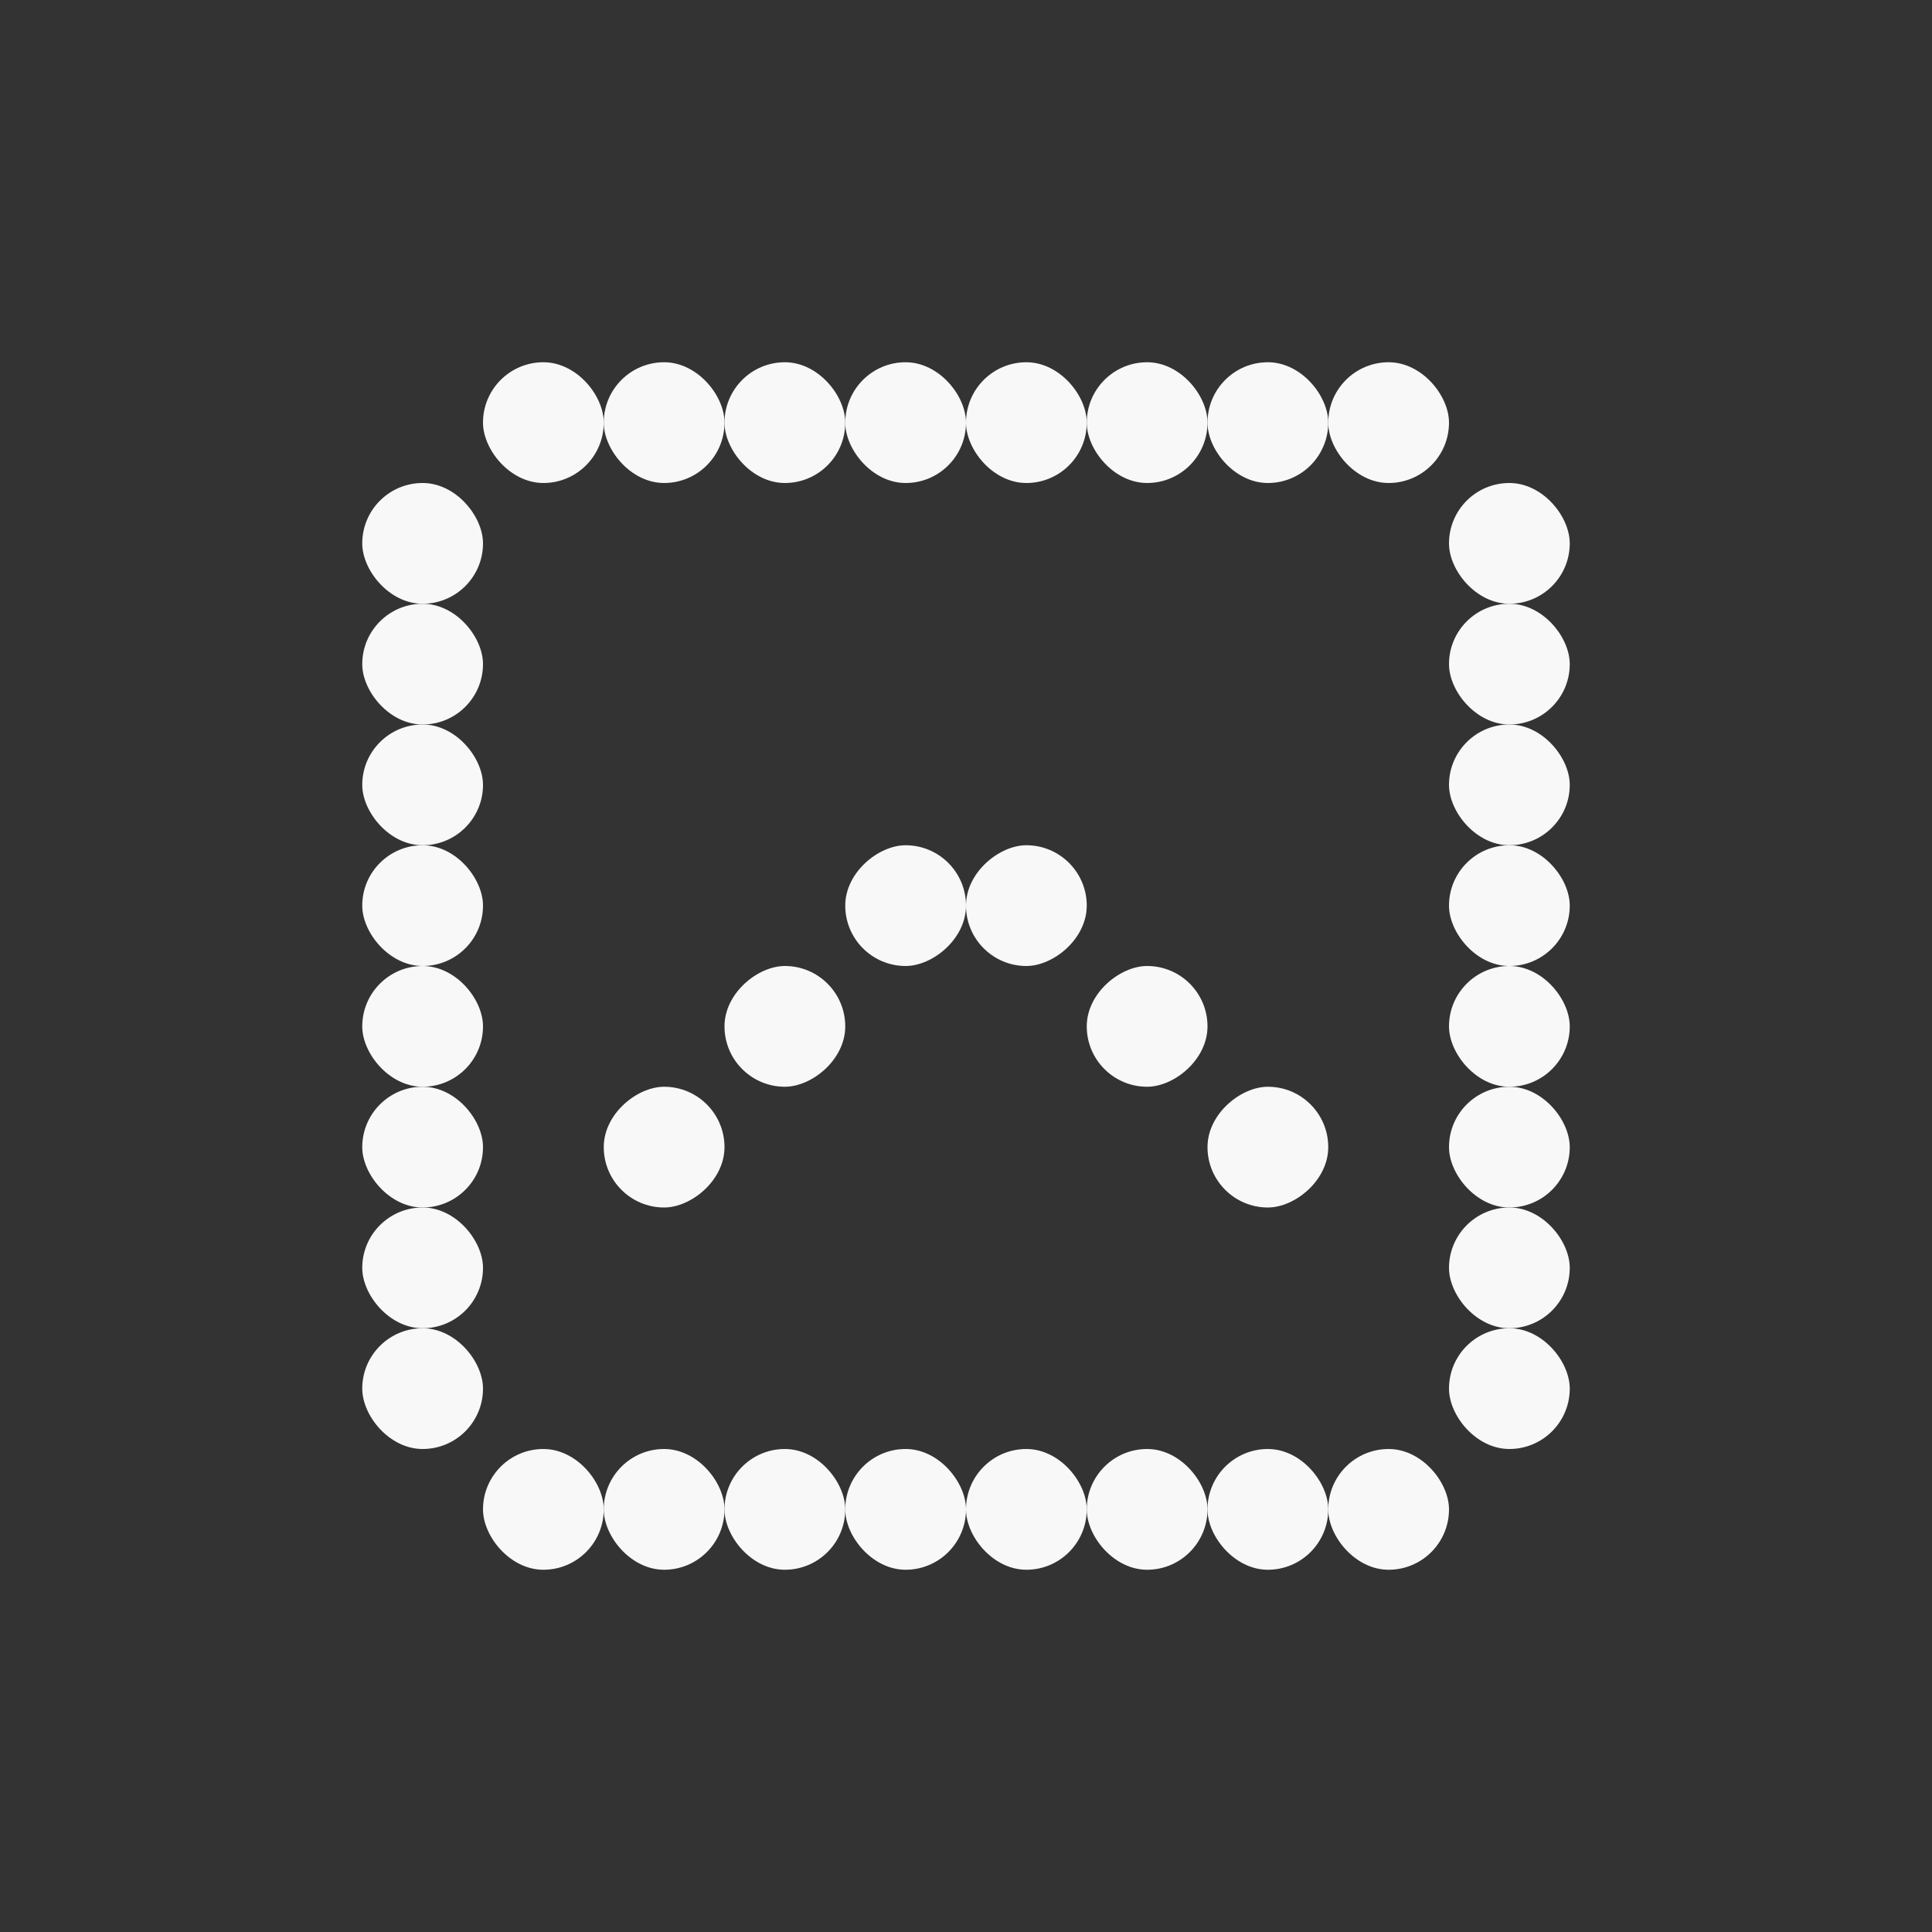 <svg width="80" height="80" viewBox="0 0 80 80" fill="none" xmlns="http://www.w3.org/2000/svg">
<rect x="0" y="0" width="80" height="80" fill="#333333" stroke="none"/>
<rect x="15" y="30" width="5" height="5" rx="2.5" fill="#F8F8F8"/>
<rect x="15" y="35" width="5" height="5" rx="2.5" fill="#F8F8F8"/>
<rect x="15" y="40" width="5" height="5" rx="2.5" fill="#F8F8F8"/>
<rect x="15" y="45" width="5" height="5" rx="2.5" fill="#F8F8F8"/>
<rect x="15" y="50" width="5" height="5" rx="2.5" fill="#F8F8F8"/>
<rect x="15" y="55" width="5" height="5" rx="2.5" fill="#F8F8F8"/>
<rect x="20" y="60" width="5" height="5" rx="2.5" fill="#F8F8F8"/>
<rect x="25" y="60" width="5" height="5" rx="2.5" fill="#F8F8F8"/>
<rect x="30" y="60" width="5" height="5" rx="2.5" fill="#F8F8F8"/>
<rect x="35" y="60" width="5" height="5" rx="2.5" fill="#F8F8F8"/>
<rect x="40" y="60" width="5" height="5" rx="2.5" fill="#F8F8F8"/>
<rect x="45" y="60" width="5" height="5" rx="2.5" fill="#F8F8F8"/>
<rect x="50" y="60" width="5" height="5" rx="2.5" fill="#F8F8F8"/>
<rect x="55" y="60" width="5" height="5" rx="2.5" fill="#F8F8F8"/>
<rect x="60" y="55" width="5" height="5" rx="2.5" fill="#F8F8F8"/>
<rect x="60" y="50" width="5" height="5" rx="2.5" fill="#F8F8F8"/>
<rect x="60" y="45" width="5" height="5" rx="2.5" fill="#F8F8F8"/>
<rect x="60" y="40" width="5" height="5" rx="2.5" fill="#F8F8F8"/>
<rect x="60" y="35" width="5" height="5" rx="2.5" fill="#F8F8F8"/>
<rect x="60" y="30" width="5" height="5" rx="2.5" fill="#F8F8F8"/>
<rect x="60" y="25" width="5" height="5" rx="2.5" fill="#F8F8F8"/>
<rect x="60" y="20" width="5" height="5" rx="2.5" fill="#F8F8F8"/>
<rect x="55" y="15" width="5" height="5" rx="2.5" fill="#F8F8F8"/>
<rect x="50" y="15" width="5" height="5" rx="2.5" fill="#F8F8F8"/>
<rect x="45" y="15" width="5" height="5" rx="2.5" fill="#F8F8F8"/>
<rect x="40" y="15" width="5" height="5" rx="2.5" fill="#F8F8F8"/>
<rect x="35" y="15" width="5" height="5" rx="2.5" fill="#F8F8F8"/>
<rect x="30" y="15" width="5" height="5" rx="2.5" fill="#F8F8F8"/>
<rect x="25" y="15" width="5" height="5" rx="2.5" fill="#F8F8F8"/>
<rect x="20" y="15" width="5" height="5" rx="2.5" fill="#F8F8F8"/>
<rect x="15" y="25" width="5" height="5" rx="2.5" fill="#F8F8F8"/>
<rect x="15" y="20" width="5" height="5" rx="2.5" fill="#F8F8F8"/>
<rect x="55" y="45" width="5" height="5" rx="2.5" transform="rotate(90 55 45)" fill="#F8F8F8"/>
<rect x="50" y="40" width="5" height="5" rx="2.5" transform="rotate(90 50 40)" fill="#F8F8F8"/>
<rect x="45" y="35" width="5" height="5" rx="2.5" transform="rotate(90 45 35)" fill="#F8F8F8"/>
<rect x="40" y="35" width="5" height="5" rx="2.5" transform="rotate(90 40 35)" fill="#F8F8F8"/>
<rect x="35" y="40" width="5" height="5" rx="2.5" transform="rotate(90 35 40)" fill="#F8F8F8"/>
<rect x="30" y="45" width="5" height="5" rx="2.5" transform="rotate(90 30 45)" fill="#F8F8F8"/>
</svg>
